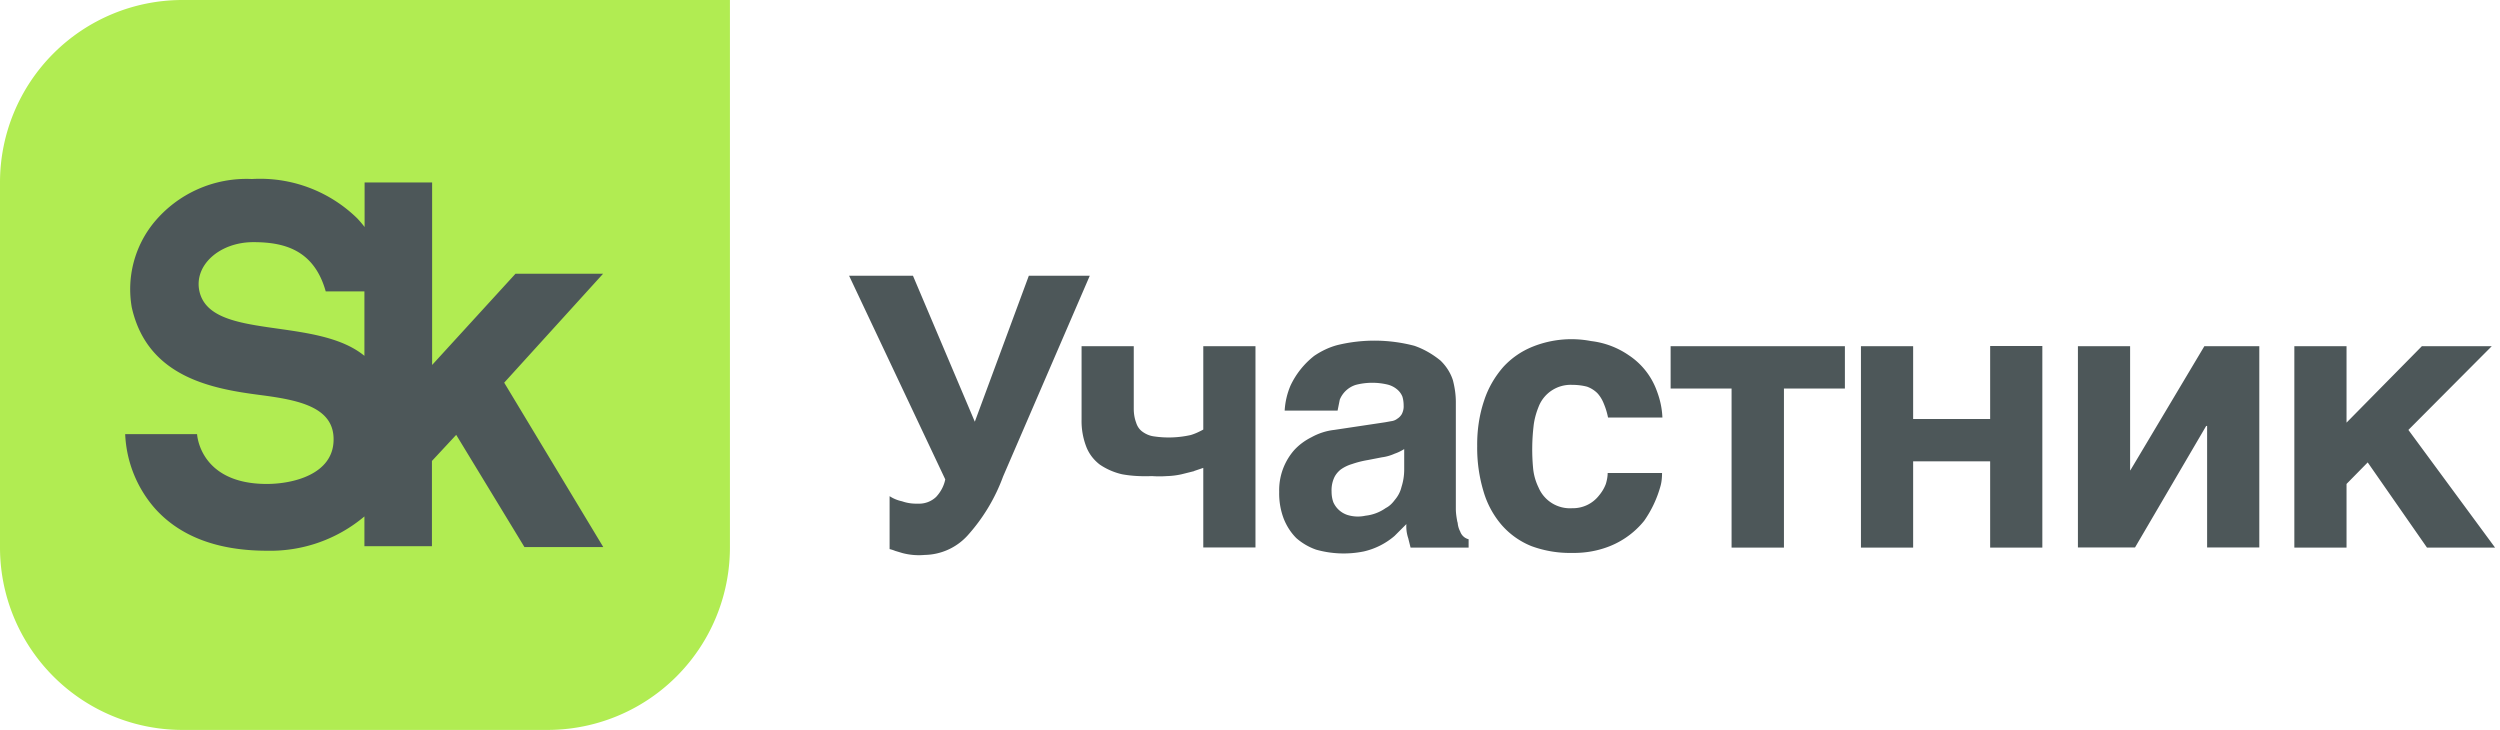 <svg xmlns="http://www.w3.org/2000/svg" fill="none" viewBox="0 0 137 40"><g clip-path="url(#a)"><path fill="#B1EC52" d="M10 0A10 10 0 0 0 0 10v20a10 10 0 0 0 10 10h20a10 10 0 0 0 10-10V0H10Z"/><path fill="#4D5759" d="M33.05 15h-4.8l-4.57 5V10h-3.7v2.44a6.09 6.09 0 0 0-.4-.47 7.61 7.61 0 0 0-5.77-2.16 6.57 6.57 0 0 0-5.37 2.38 5.78 5.78 0 0 0-1.22 4.65c.86 3.85 4.44 4.47 7.06 4.81 2.07.27 4.06.65 4 2.5-.05 1.84-2.21 2.37-3.66 2.37-3.69 0-3.82-2.73-3.82-2.73H6.86a6.6 6.6 0 0 0 1.62 4.06c1.38 1.55 3.45 2.33 6.16 2.33a8 8 0 0 0 5.33-1.88v1.63h3.7v-4.67L25 23.83l3.74 6.15h4.32l-5.43-9.01L33.05 15Zm-22.12.97c-.32-1.43 1.1-2.7 2.95-2.7 1.63 0 3.32.38 3.97 2.7h2.12v3.53c-2.65-2.18-8.42-.82-9.04-3.53Zm38.5 11.5c.28.1.58.14.88.13a1.35 1.35 0 0 0 .99-.37c.25-.27.43-.6.5-.96l-5.27-11.16h3.5l3.39 8 2.96-8h3.34l-4.75 11a9.94 9.94 0 0 1-1.96 3.25 3.25 3.25 0 0 1-2.33 1.05 3.55 3.55 0 0 1-1.22-.1l-.4-.12a2 2 0 0 0-.31-.1v-2.9a2 2 0 0 0 .68.28Zm16-1.65-.68.17a4.2 4.2 0 0 1-.81.1c-.27.02-.54.02-.81 0-.55.02-1.1 0-1.64-.1a3.6 3.6 0 0 1-1.22-.53c-.34-.26-.6-.6-.75-1a3.92 3.92 0 0 1-.25-1.47v-4.02h2.86v3.43c0 .26.04.52.13.76.06.2.18.38.35.5.18.13.39.22.6.25a5.5 5.5 0 0 0 2.04-.07c.24-.07.47-.18.69-.3v-4.57h2.86V30h-2.86v-4.36l-.5.17Zm14.45 2.81c.01.18.06.35.14.5a.65.65 0 0 0 .46.42v.46H77.3l-.13-.52a2 2 0 0 1-.1-.77l-.65.65a3.93 3.93 0 0 1-1.69.85 5.55 5.55 0 0 1-2.61-.1 3.3 3.3 0 0 1-1.08-.63c-.3-.3-.53-.66-.69-1.06a3.87 3.87 0 0 1-.25-1.47 3.33 3.33 0 0 1 .81-2.28c.27-.3.6-.54.96-.72.38-.21.8-.35 1.24-.4l2.8-.42.33-.06a.67.67 0 0 0 .34-.14c.1-.06.18-.15.24-.25.07-.14.11-.3.1-.46 0-.17-.02-.34-.07-.5a1 1 0 0 0-.3-.4 1.28 1.28 0 0 0-.53-.26 3.62 3.62 0 0 0-1.72.02 1.4 1.4 0 0 0-.88.81l-.12.6h-2.9a4.08 4.08 0 0 1 .32-1.37 4.5 4.5 0 0 1 1.3-1.63c.4-.27.82-.47 1.27-.59a8.61 8.61 0 0 1 4.22.04c.52.18 1 .46 1.43.81.31.3.55.67.68 1.08.1.39.16.79.16 1.19v5.85c0 .25.04.5.09.75Zm-3.45-3.77c-.22.1-.46.17-.7.2l-.77.15c-.3.05-.58.12-.87.22a2.1 2.1 0 0 0-.62.3c-.17.14-.3.3-.38.5-.09.22-.13.46-.12.7 0 .21.03.41.1.6a1.28 1.28 0 0 0 .77.69 1.92 1.92 0 0 0 .99.04 2.36 2.36 0 0 0 1.11-.42c.2-.1.36-.26.5-.45.17-.2.3-.44.36-.7.1-.31.15-.63.15-.96v-1.12c-.16.1-.34.19-.52.25Zm11.45-2.76c-.08-.2-.2-.4-.35-.56a1.55 1.55 0 0 0-.56-.35c-.27-.07-.54-.1-.82-.1a1.88 1.88 0 0 0-1.81 1.14c-.15.36-.26.74-.3 1.12a11.03 11.03 0 0 0-.03 2.26c.03.38.13.75.3 1.1a1.87 1.87 0 0 0 1.85 1.14 1.81 1.81 0 0 0 1.46-.69c.16-.19.29-.4.38-.64.06-.2.1-.4.1-.6h2.98c0 .24-.02.48-.08.7a6.18 6.18 0 0 1-.9 1.92 4.63 4.63 0 0 1-2.22 1.51c-.56.18-1.14.26-1.73.25a6.09 6.09 0 0 1-2.22-.37 4.28 4.28 0 0 1-1.63-1.15 4.95 4.95 0 0 1-1-1.84 8.27 8.27 0 0 1-.35-2.49c-.01-.85.11-1.7.38-2.5.22-.68.58-1.3 1.05-1.84.45-.49 1-.87 1.63-1.12a5.7 5.7 0 0 1 3.18-.3 4.58 4.58 0 0 1 2.07.78 3.94 3.94 0 0 1 1.53 1.94c.18.47.29.96.31 1.47h-2.98a3.9 3.9 0 0 0-.24-.78Zm13.22-3.13v2.32h-3.34v8.72h-2.87v-8.72h-3.34v-2.32h9.55Zm7.96 3.99v-4h2.86v11.05h-2.86v-4.73h-4.22v4.73h-2.86V18.97h2.86v3.99h4.22Zm7.68 2.82 4.06-6.81h3.01V30h-2.86v-6.66h-.05L117 30h-3.13V18.97h2.86v6.8h.01Zm15.99-6.81h3.82l-4.57 4.59 4.75 6.45H133l-3.25-4.67-1.16 1.18v3.49h-2.86V18.97h2.86v4.19l4.14-4.2Z"/></g><defs><clipPath id="a"><path fill="#fff" d="M0 0h136.73v40H0z"/></clipPath></defs></svg>